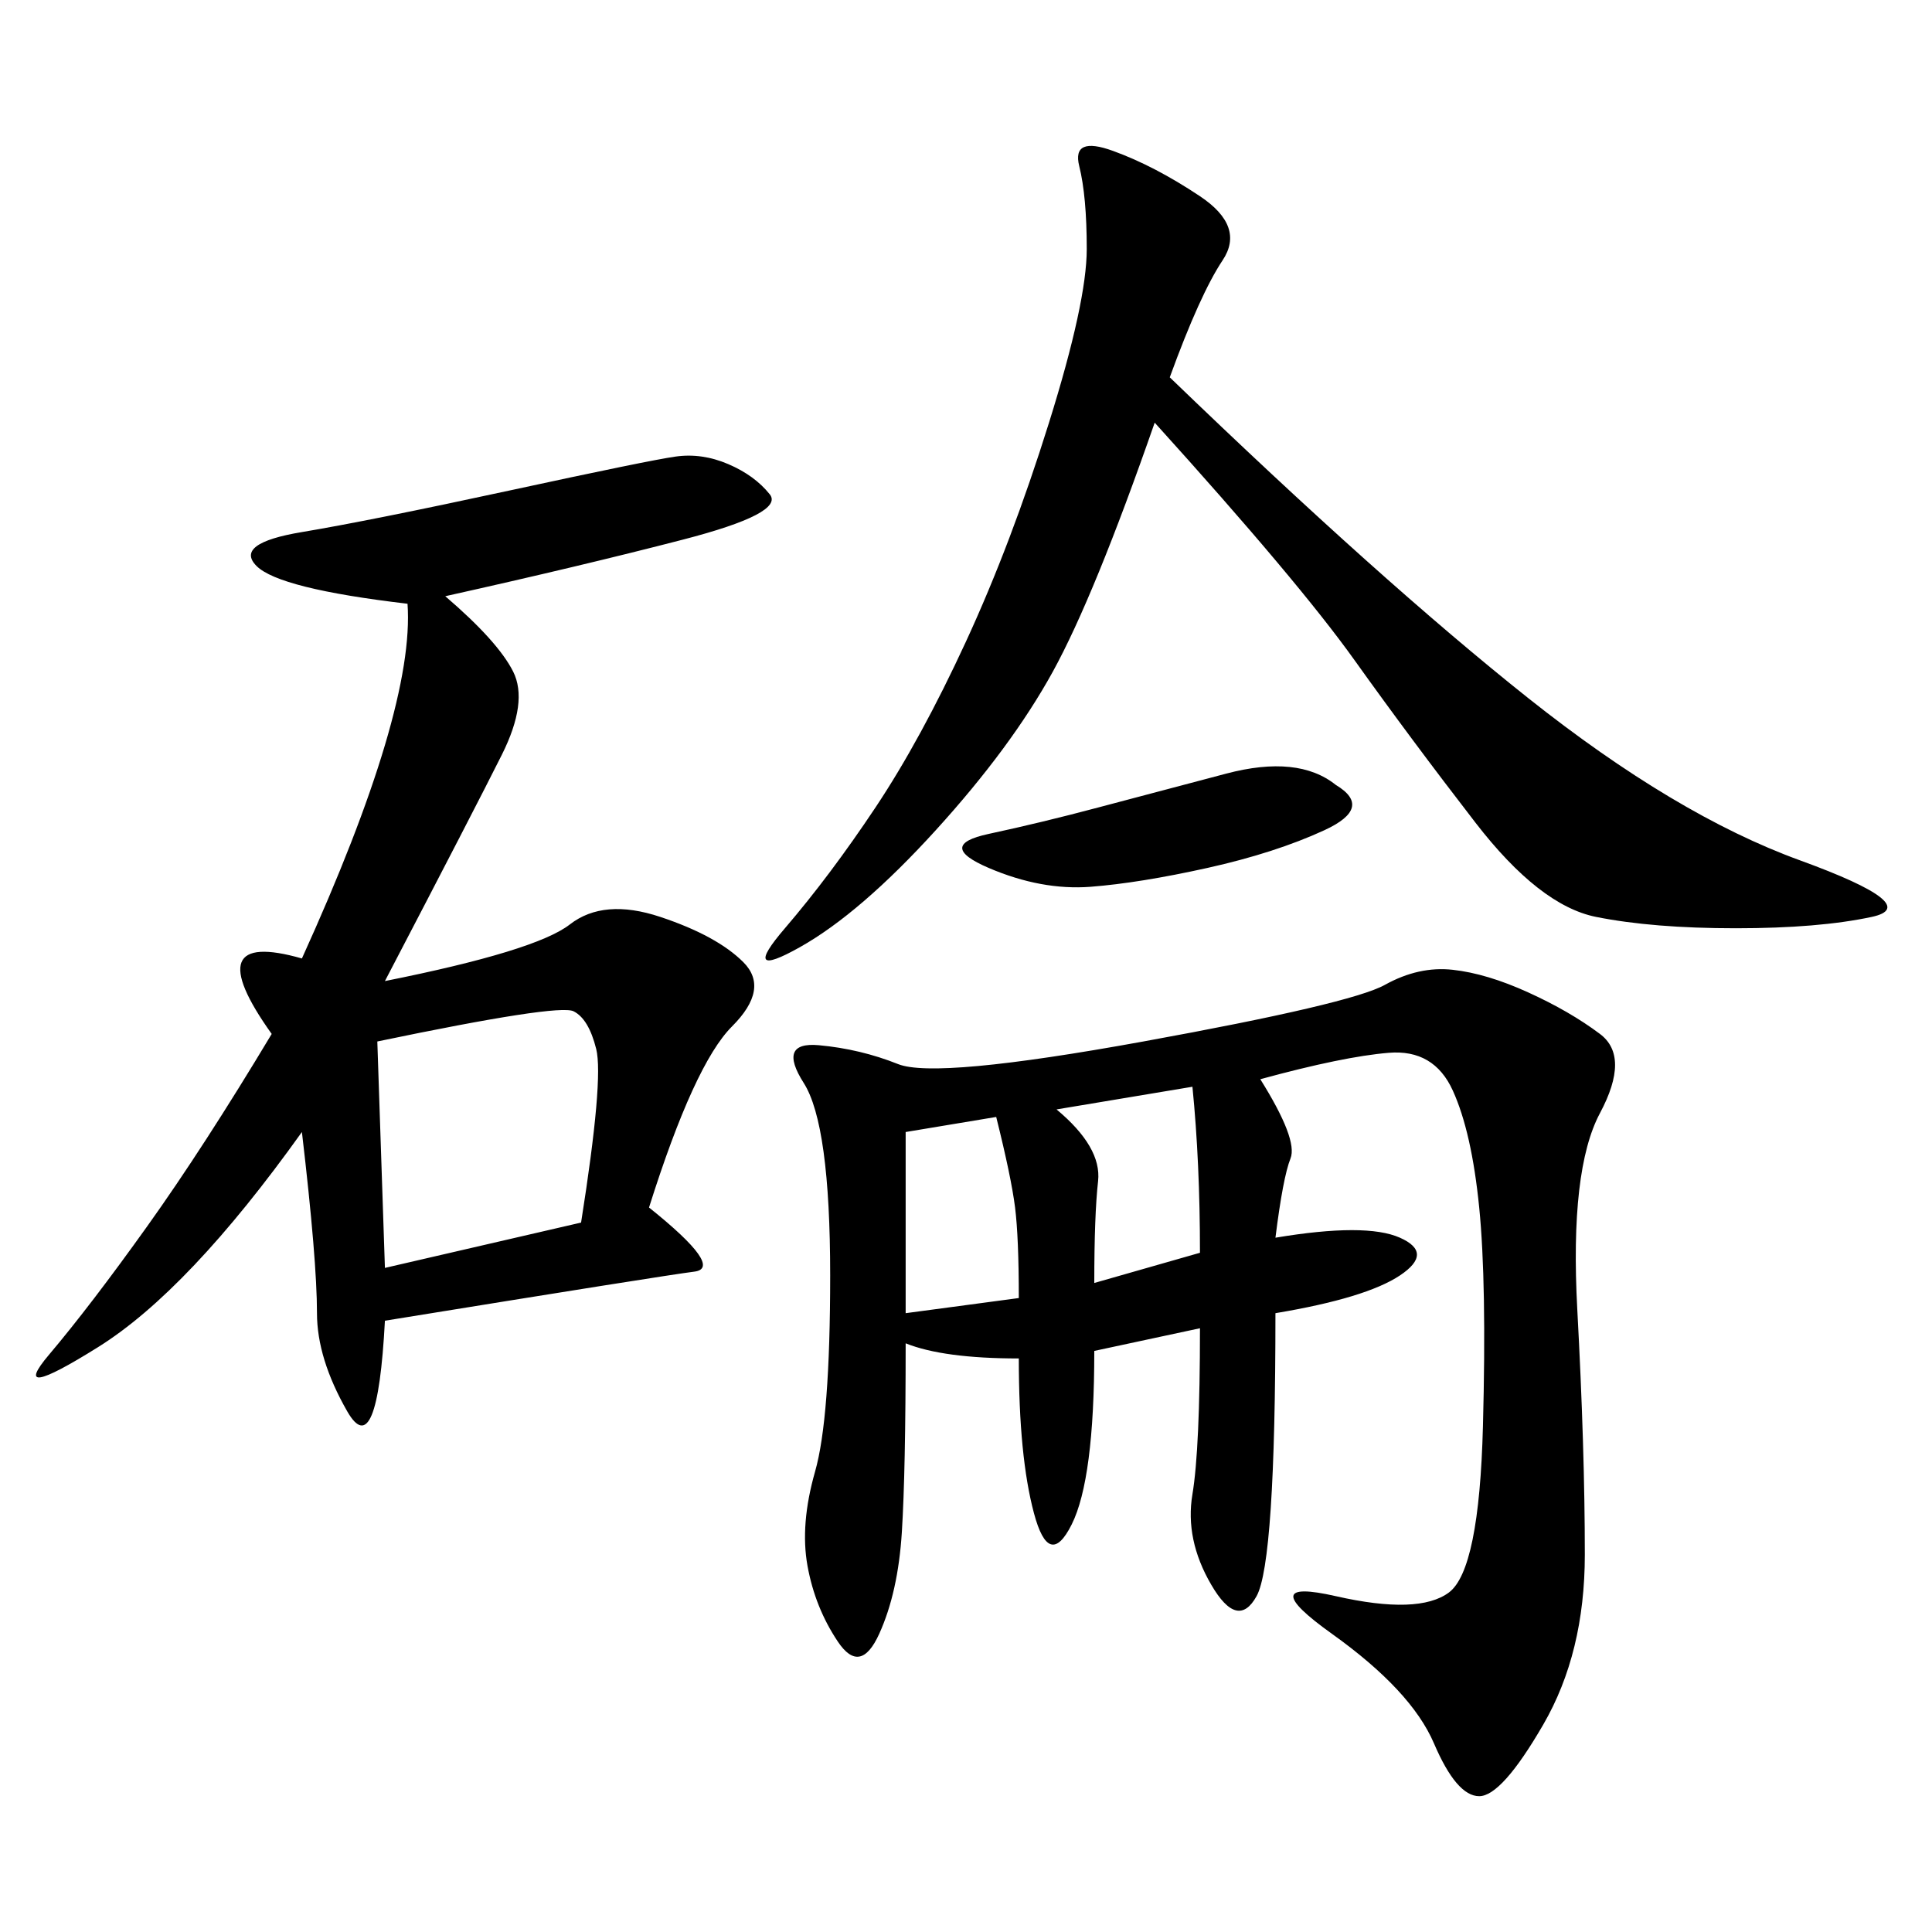 <svg xmlns="http://www.w3.org/2000/svg" xmlns:xlink="http://www.w3.org/1999/xlink" width="300" height="300"><path d="M195.70 167.58Q201.56 176.95 200.39 179.88Q199.22 182.81 198.05 192.19L198.05 192.19Q212.11 189.84 217.38 192.19Q222.66 194.53 217.38 198.05Q212.11 201.56 198.05 203.91L198.05 203.91Q198.05 242.58 195.12 247.85Q192.19 253.13 188.09 246.09Q183.98 239.06 185.16 232.03Q186.33 225 186.33 206.25L186.33 206.25L169.92 209.77Q169.92 229.69 166.41 236.72Q162.89 243.75 160.55 234.96Q158.20 226.17 158.20 210.94L158.20 210.94Q146.48 210.94 140.63 208.59L140.63 208.59Q140.63 228.52 140.04 237.89Q139.45 247.27 136.52 253.71Q133.59 260.16 130.08 254.88Q126.56 249.61 125.39 243.16Q124.22 236.72 126.56 228.52Q128.91 220.31 128.91 198.05L128.91 198.05Q128.91 174.61 124.80 168.16Q120.70 161.72 127.15 162.30Q133.59 162.89 139.45 165.23Q145.31 167.58 177.54 161.72Q209.77 155.86 215.04 152.93Q220.31 150 225.59 150.59Q230.86 151.17 237.30 154.10Q243.75 157.03 248.44 160.55Q253.13 164.06 248.44 172.85Q243.75 181.64 244.92 203.32Q246.09 225 246.09 241.41L246.09 241.41Q246.09 256.64 239.65 267.77Q233.20 278.91 229.69 278.91L229.69 278.91Q226.17 278.91 222.66 270.70Q219.14 262.50 206.84 253.71Q194.53 244.92 207.42 247.85Q220.31 250.78 225 247.27Q229.69 243.75 230.27 221.48Q230.86 199.22 229.69 187.50Q228.52 175.78 225.59 169.34Q222.66 162.89 215.63 163.48Q208.59 164.06 195.70 167.58L195.70 167.58ZM69.14 92.58Q77.34 99.61 79.69 104.30Q82.03 108.98 77.93 117.19Q73.83 125.39 59.77 152.34L59.77 152.34Q83.20 147.66 88.48 143.55Q93.75 139.45 102.54 142.38Q111.33 145.31 115.43 149.41Q119.53 153.52 113.67 159.38Q107.81 165.23 100.78 187.50L100.78 187.50Q112.50 196.88 107.81 197.46Q103.13 198.05 59.77 205.08L59.77 205.08Q58.59 227.34 53.91 219.14Q49.22 210.94 49.22 203.91L49.22 203.91Q49.22 195.70 46.88 175.78L46.88 175.78Q29.30 200.39 15.23 209.18Q1.17 217.97 7.62 210.35Q14.06 202.73 22.85 190.43Q31.64 178.13 42.19 160.55L42.19 160.55Q30.47 144.14 46.88 148.83L46.88 148.83Q64.45 110.16 63.28 93.75L63.28 93.75Q43.36 91.41 39.84 87.89Q36.33 84.38 46.88 82.62Q57.42 80.86 79.10 76.17Q100.78 71.48 104.88 70.90Q108.98 70.31 113.09 72.07Q117.19 73.83 119.53 76.76Q121.88 79.69 106.05 83.79Q90.23 87.89 69.14 92.58L69.14 92.58ZM181.64 58.59Q214.45 90.23 237.30 108.40Q260.16 126.56 279.49 133.59Q298.83 140.63 290.63 142.38Q282.42 144.14 269.53 144.14L269.53 144.14Q256.64 144.14 247.85 142.38Q239.06 140.63 229.10 127.73Q219.14 114.84 210.35 102.54Q201.56 90.23 179.30 65.63L179.30 65.63Q169.92 92.58 163.48 104.30Q157.03 116.02 145.31 128.91Q133.59 141.80 124.22 147.07Q114.84 152.34 121.88 144.14Q128.91 135.94 135.94 125.39Q142.97 114.84 150 99.61Q157.03 84.38 162.89 65.63Q168.75 46.88 168.75 38.67L168.75 38.67Q168.75 30.47 167.58 25.78Q166.41 21.09 172.85 23.44Q179.30 25.78 186.33 30.47Q193.36 35.16 189.84 40.43Q186.33 45.70 181.64 58.59L181.64 58.59ZM58.59 161.72L59.77 196.88L90.23 189.84Q93.75 167.58 92.58 162.89Q91.41 158.20 89.06 157.03Q86.72 155.86 58.59 161.72L58.59 161.72ZM207.42 121.88Q213.28 125.39 205.66 128.91Q198.05 132.42 187.50 134.77Q176.95 137.11 169.34 137.70Q161.72 138.28 153.52 134.77Q145.31 131.25 153.52 129.49Q161.72 127.73 170.51 125.39Q179.30 123.05 190.43 120.12Q201.56 117.19 207.42 121.88L207.42 121.88ZM140.63 203.91L158.20 201.56Q158.20 192.19 157.62 187.50Q157.03 182.81 154.69 173.44L154.69 173.44L140.63 175.78L140.63 203.91ZM164.06 172.27Q171.09 178.13 170.51 183.40Q169.92 188.67 169.92 199.22L169.92 199.22L186.33 194.53Q186.33 180.47 185.16 168.75L185.16 168.75L164.06 172.27Z"/></svg>